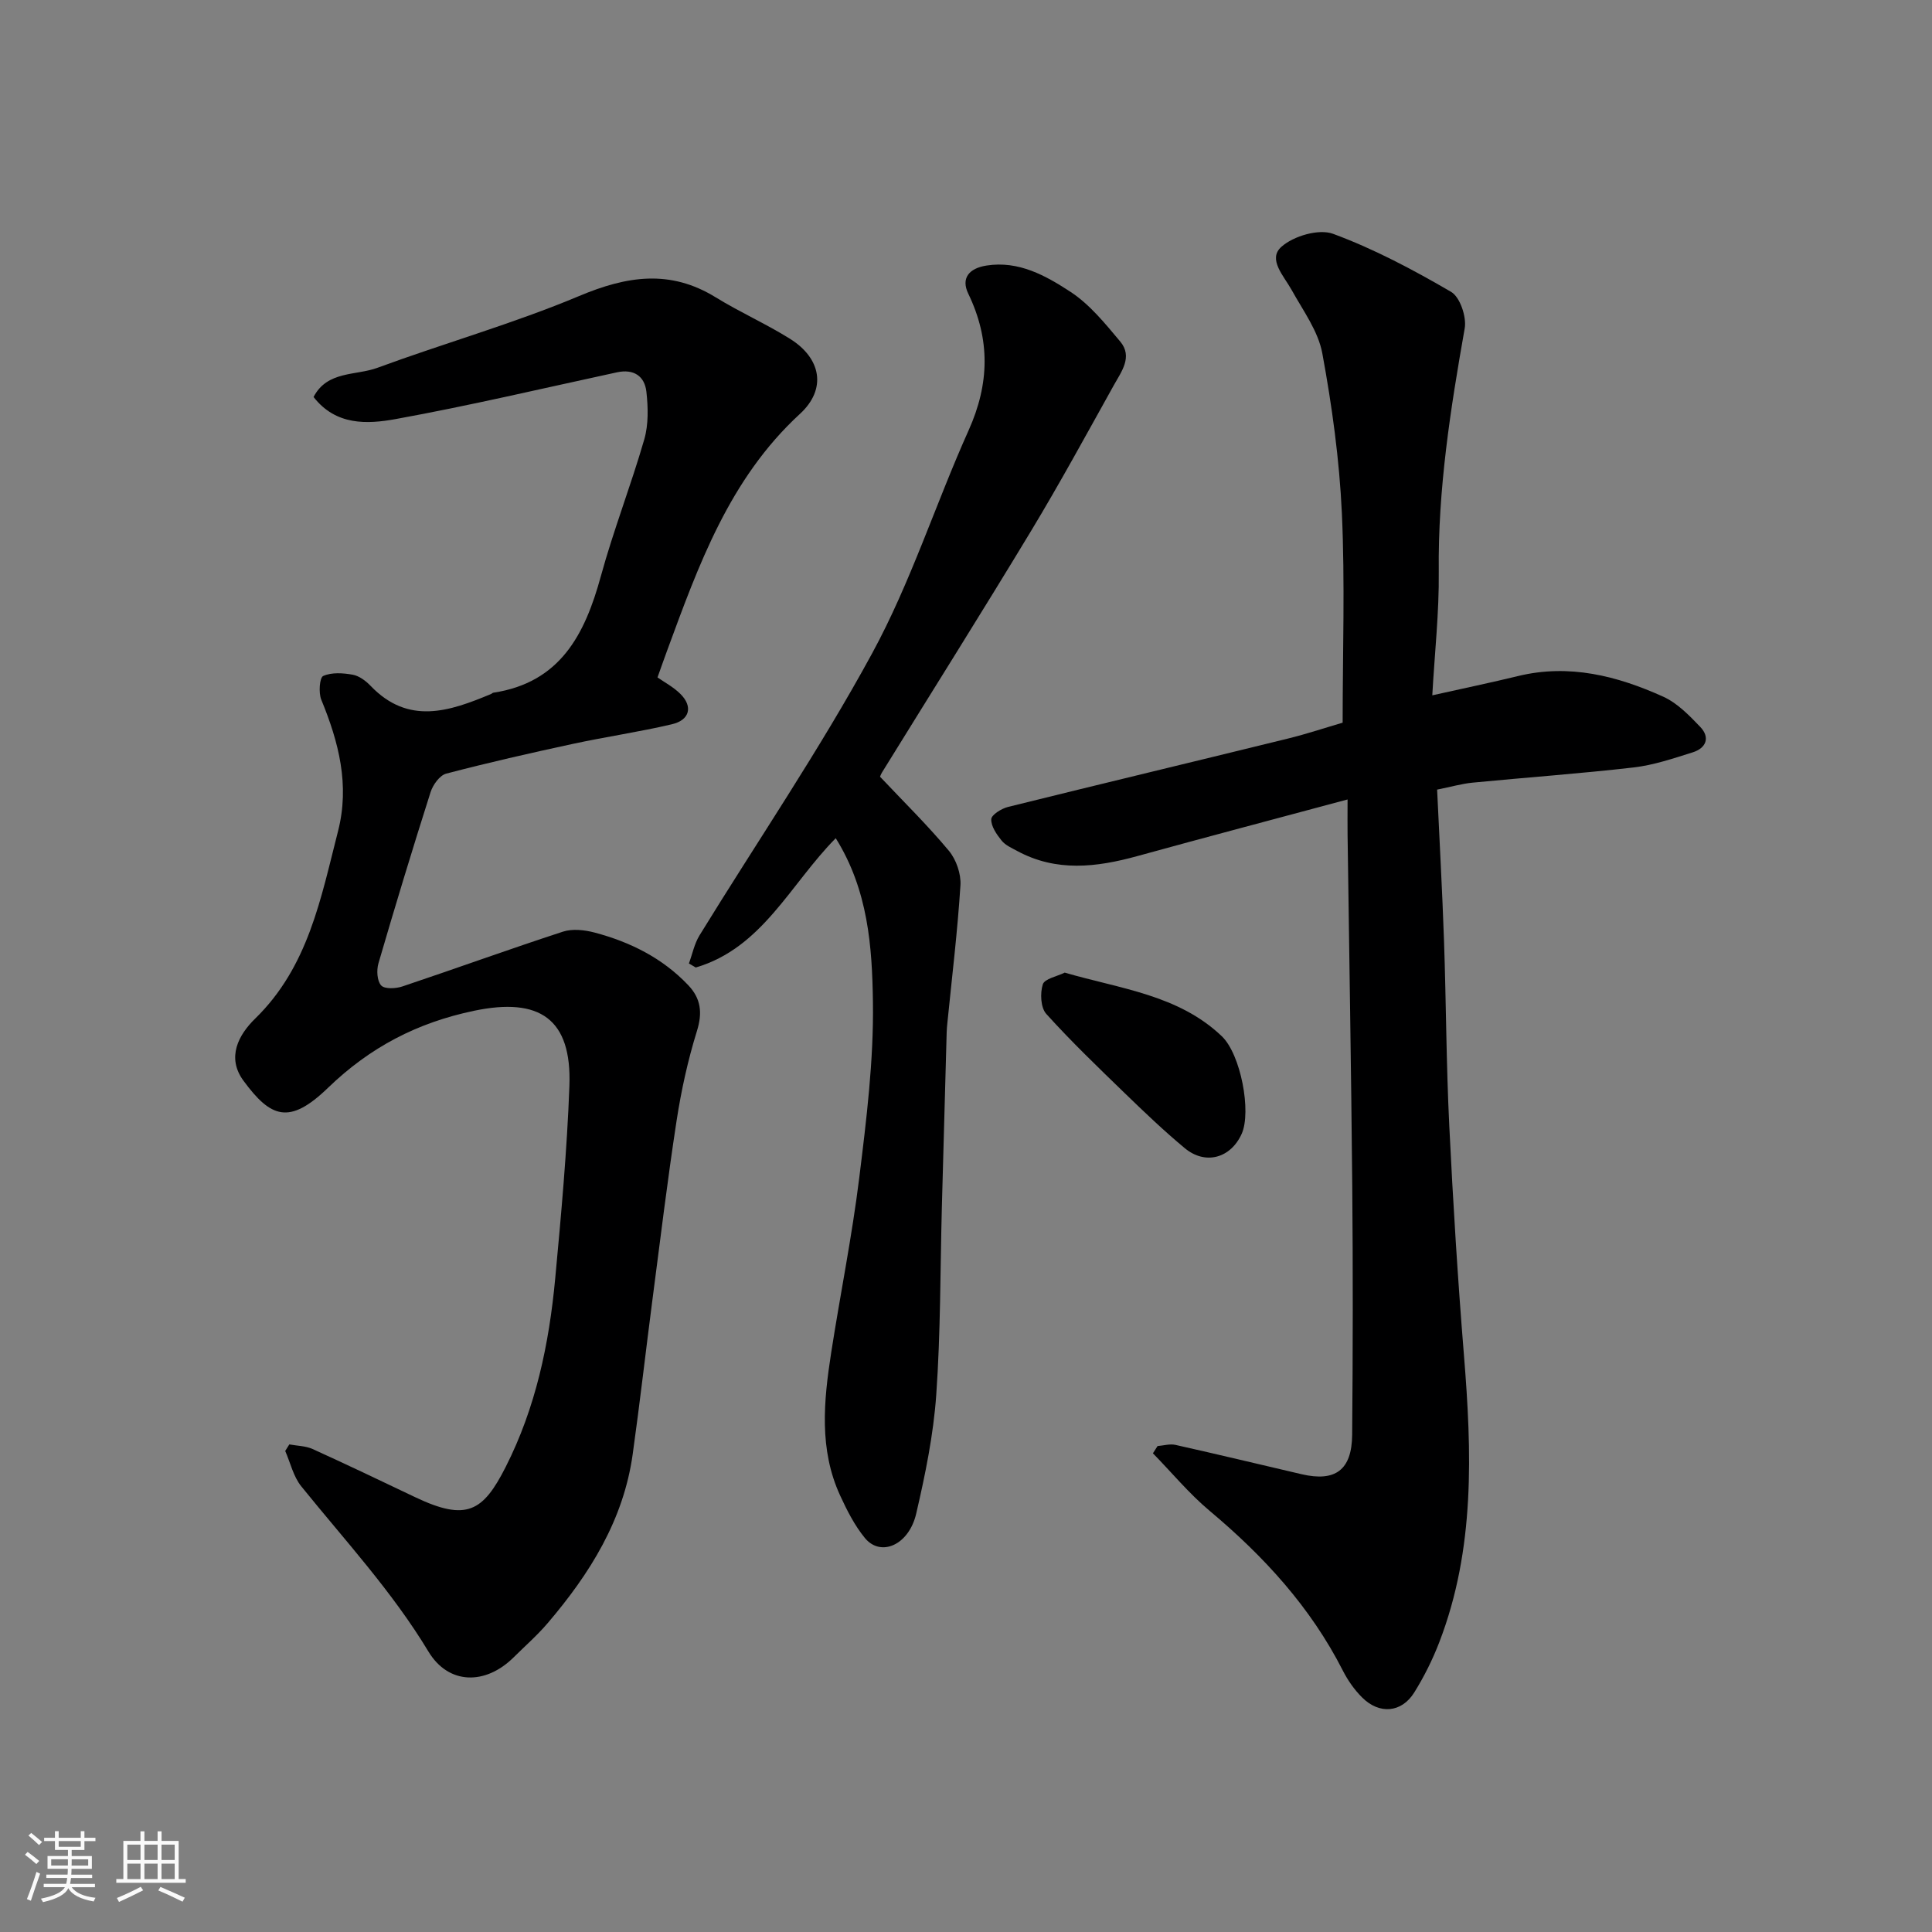 <svg enable-background="new 0 0 400 400" viewBox="0 0 400 400" xmlns="http://www.w3.org/2000/svg"><rect x="0" y="0" width="400" height="400" fill="#808080" stroke="none"/><path d="m5.17 384 .55-.58c.85.61 1.65 1.24 2.4 1.87l-.59.64c-.83-.73-1.62-1.38-2.36-1.93m1.22 9.53-.82-.34c.71-1.76 1.37-3.64 1.98-5.63.24.13.5.25.76.36-.6 1.67-1.24 3.54-1.92 5.61m-.5-13.5.57-.54c.56.44 1.31 1.06 2.26 1.87l-.64.64c-.68-.66-1.41-1.32-2.19-1.97m3.25.46h2.24v-1.36h.77v1.36h4.57v-1.36h.76v1.36h2.28v.69h-2.28v1.84h-2.64v1.26h4.18v2.64h-4.21c0 .45-.02.86-.05 1.21h4.32v.69h-4.38c-.04.34-.1.75-.19 1.22h5.15v.69h-4.82c.87 1.19 2.51 1.92 4.93 2.19-.17.31-.3.57-.37.76-2.77-.49-4.52-1.41-5.26-2.76-.56 1.26-2.3 2.23-5.24 2.9-.12-.24-.26-.48-.43-.72 2.73-.55 4.38-1.34 4.96-2.38h-4.38v-.69h4.65c.1-.38.17-.79.21-1.22h-4.32v-.69h4.4c.03-.34.05-.75.05-1.21h-4.2v-2.64h4.23v-1.26h-2.69v-1.84h-2.24zm1.46 4.46v1.29h3.45c.01-.4.02-.57.01-.53v-.32-.45h-3.46zm1.55-2.59h4.57v-1.19h-4.57zm6.11 2.59h-3.42v.77c-.01.19-.01.37-.02.53h3.44z" fill="#fafafa"/><path d="m32.63 379.16h.82v1.98h3.54v7.89h1.46v.78h-14.37v-.78h1.46v-7.89h3.54v-1.98h.82v1.98h2.73zm-3.49 11.48.5.73c-1.61.82-3.28 1.63-5 2.41-.13-.27-.28-.55-.44-.82 1.75-.72 3.4-1.49 4.94-2.32m-2.78-5.55h2.73v-3.18h-2.73zm0 3.95h2.73v-3.2h-2.73zm3.54-3.95h2.73v-3.18h-2.73zm0 3.95h2.73v-3.2h-2.73zm7.89 4.68c-1.84-.92-3.51-1.7-5.02-2.32l.45-.73c1.89.8 3.57 1.55 5.04 2.23zm-1.62-11.81h-2.73v3.18h2.73zm-2.73 7.13h2.73v-3.2h-2.73z" fill="#fafafa"/><g fill="#000001"><path d="m59.9 299.05c1.61.3 3.36.3 4.81.95 7.15 3.24 14.22 6.63 21.3 10 10.59 5.03 14 2.96 18.68-6.27 6.23-12.28 9-25.49 10.26-39.03 1.24-13.28 2.45-26.58 2.94-39.9.5-13.83-6.12-18.38-19.74-15.53-11.75 2.46-21.5 7.51-30.25 15.96-8.02 7.75-11.86 6.18-17.5-1.49-3.55-4.83-.98-9.52 2.42-12.84 11.02-10.72 13.61-24.94 17.17-38.83 2.44-9.54.15-18.41-3.47-27.2-.59-1.44-.36-4.58.4-4.92 1.75-.78 4.1-.62 6.1-.26 1.34.24 2.71 1.27 3.7 2.3 7.85 8.21 16.38 5.28 24.98 1.68.15-.06.28-.23.43-.25 13.86-2.1 18.96-12.05 22.26-24.09 2.62-9.56 6.25-18.84 9-28.36.89-3.09.8-6.61.44-9.86-.36-3.23-2.61-4.77-6.07-4.03-15.28 3.3-30.5 6.9-45.87 9.69-5.85 1.06-12.35 1.37-16.97-4.58 2.84-5.46 8.75-4.39 13.22-6.04 13.87-5.11 28.16-9.15 41.76-14.86 9.87-4.15 18.82-5.56 28.28.27 5 3.08 10.42 5.48 15.39 8.59 6.48 4.06 7.62 10.42 2.05 15.54-14.61 13.44-20.98 31.29-27.54 49.12-.62 1.67-1.2 3.35-1.95 5.44 1.44 1.01 3.3 1.99 4.73 3.41 2.64 2.61 1.97 5.42-1.75 6.29-6.81 1.6-13.75 2.6-20.59 4.08-8.75 1.89-17.48 3.87-26.13 6.14-1.35.35-2.76 2.32-3.24 3.82-3.75 11.78-7.34 23.6-10.8 35.47-.41 1.41-.29 3.64.57 4.57.73.78 3.04.66 4.4.2 11.1-3.72 22.1-7.71 33.23-11.34 1.96-.64 4.46-.36 6.53.18 7.38 1.95 14.08 5.28 19.42 10.91 2.62 2.76 2.97 5.7 1.79 9.49-1.87 6.02-3.24 12.26-4.2 18.5-1.89 12.29-3.38 24.64-4.99 36.97-1.4 10.72-2.61 21.46-4.11 32.16-1.9 13.6-8.88 24.73-17.58 34.93-2.15 2.53-4.68 4.74-7.05 7.09-5.83 5.79-13.48 5.73-17.65-1.17-7.51-12.46-17.3-23.03-26.35-34.24-1.62-2.01-2.23-4.84-3.31-7.3.28-.45.56-.9.85-1.36z"/><path d="m239.66 299.39c1.24-.1 2.55-.5 3.71-.24 8.72 1.95 17.41 4.04 26.11 6.07 6.97 1.63 10.41-.85 10.47-8.17.15-17.16.17-34.32.02-51.48-.22-24.26-.64-48.52-.97-72.78-.03-1.99 0-3.98 0-7.27-14.86 3.99-29.22 7.78-43.55 11.73-8.43 2.32-16.74 3.32-24.84-1.06-1.15-.62-2.46-1.19-3.24-2.16-1.03-1.28-2.2-2.96-2.14-4.42.04-.92 2.11-2.2 3.46-2.54 19.27-4.78 38.57-9.39 57.85-14.13 4.08-1 8.08-2.34 11.44-3.32 0-14.59.5-29.01-.16-43.37-.51-11.08-2.04-22.18-4.05-33.1-.85-4.6-3.98-8.84-6.34-13.1-1.62-2.93-5.02-6.38-2.13-8.95 2.5-2.24 7.75-3.78 10.7-2.69 8.48 3.13 16.6 7.45 24.44 12.02 1.85 1.08 3.23 5.2 2.81 7.56-2.95 16.69-5.56 33.34-5.37 50.39.09 8.4-.85 16.8-1.34 25.58 6.49-1.45 12.16-2.63 17.79-4 10.58-2.56 20.49-.02 30 4.27 2.93 1.32 5.42 3.89 7.7 6.28 2.08 2.18 1.21 4.38-1.56 5.25-4.01 1.26-8.09 2.65-12.23 3.13-11.1 1.28-22.25 2.07-33.37 3.15-2.23.22-4.42.86-7.33 1.44.49 10.55 1.07 20.94 1.43 31.35.44 12.76.46 25.54 1.09 38.29.77 15.81 1.75 31.62 3.03 47.4 1.63 20.13 2.34 40.13-5.08 59.43-1.39 3.62-3.15 7.16-5.2 10.45-2.62 4.22-7.23 4.61-10.8 1.04-1.6-1.59-2.96-3.54-3.99-5.56-6.68-13.14-16.37-23.69-27.58-33.08-4.25-3.56-7.84-7.92-11.74-11.91.33-.5.64-1 .96-1.5z"/><path d="m182.2 160.81c4.92 5.21 9.85 10.05 14.25 15.33 1.52 1.82 2.55 4.79 2.4 7.15-.6 9.5-1.75 18.96-2.7 28.43-.07.66-.13 1.32-.15 1.98-.34 12.1-.68 24.2-1 36.3-.34 12.93-.25 25.9-1.16 38.79-.58 8.26-2.27 16.5-4.15 24.59-1.52 6.54-7.35 9.04-10.63 5.04-2.12-2.59-3.7-5.7-5.11-8.77-4.41-9.57-3.41-19.58-1.87-29.55 1.88-12.1 4.32-24.12 5.82-36.26 1.49-12.07 3-24.27 2.83-36.38-.16-11.42-.98-23.16-7.7-33.92-9.42 9.52-15.21 22.73-28.98 26.77-.47-.28-.95-.56-1.42-.83.72-1.95 1.13-4.08 2.19-5.81 11.95-19.45 24.86-38.38 35.75-58.41 7.98-14.66 13.1-30.86 19.97-46.16 4.33-9.64 4.52-18.79-.07-28.3-1.56-3.23.19-5.26 3.77-5.82 6.71-1.05 12.29 2.11 17.39 5.44 3.98 2.6 7.18 6.57 10.3 10.29 2.65 3.16.23 6.25-1.32 9.04-5.64 10.12-11.18 20.31-17.17 30.23-10.12 16.75-20.55 33.31-30.84 49.96-.24.4-.39.86-.4.87z"/><path d="m220.44 201.37c11.59 3.38 23.53 4.6 32.52 13.17 3.94 3.76 6.16 15.65 4.12 20.2-2.27 5.05-7.51 6.53-11.78 2.98-4.31-3.58-8.37-7.46-12.4-11.36-5.54-5.37-11.12-10.72-16.28-16.44-1.17-1.3-1.3-4.29-.72-6.12.38-1.17 2.94-1.64 4.54-2.43z"/></g></svg>